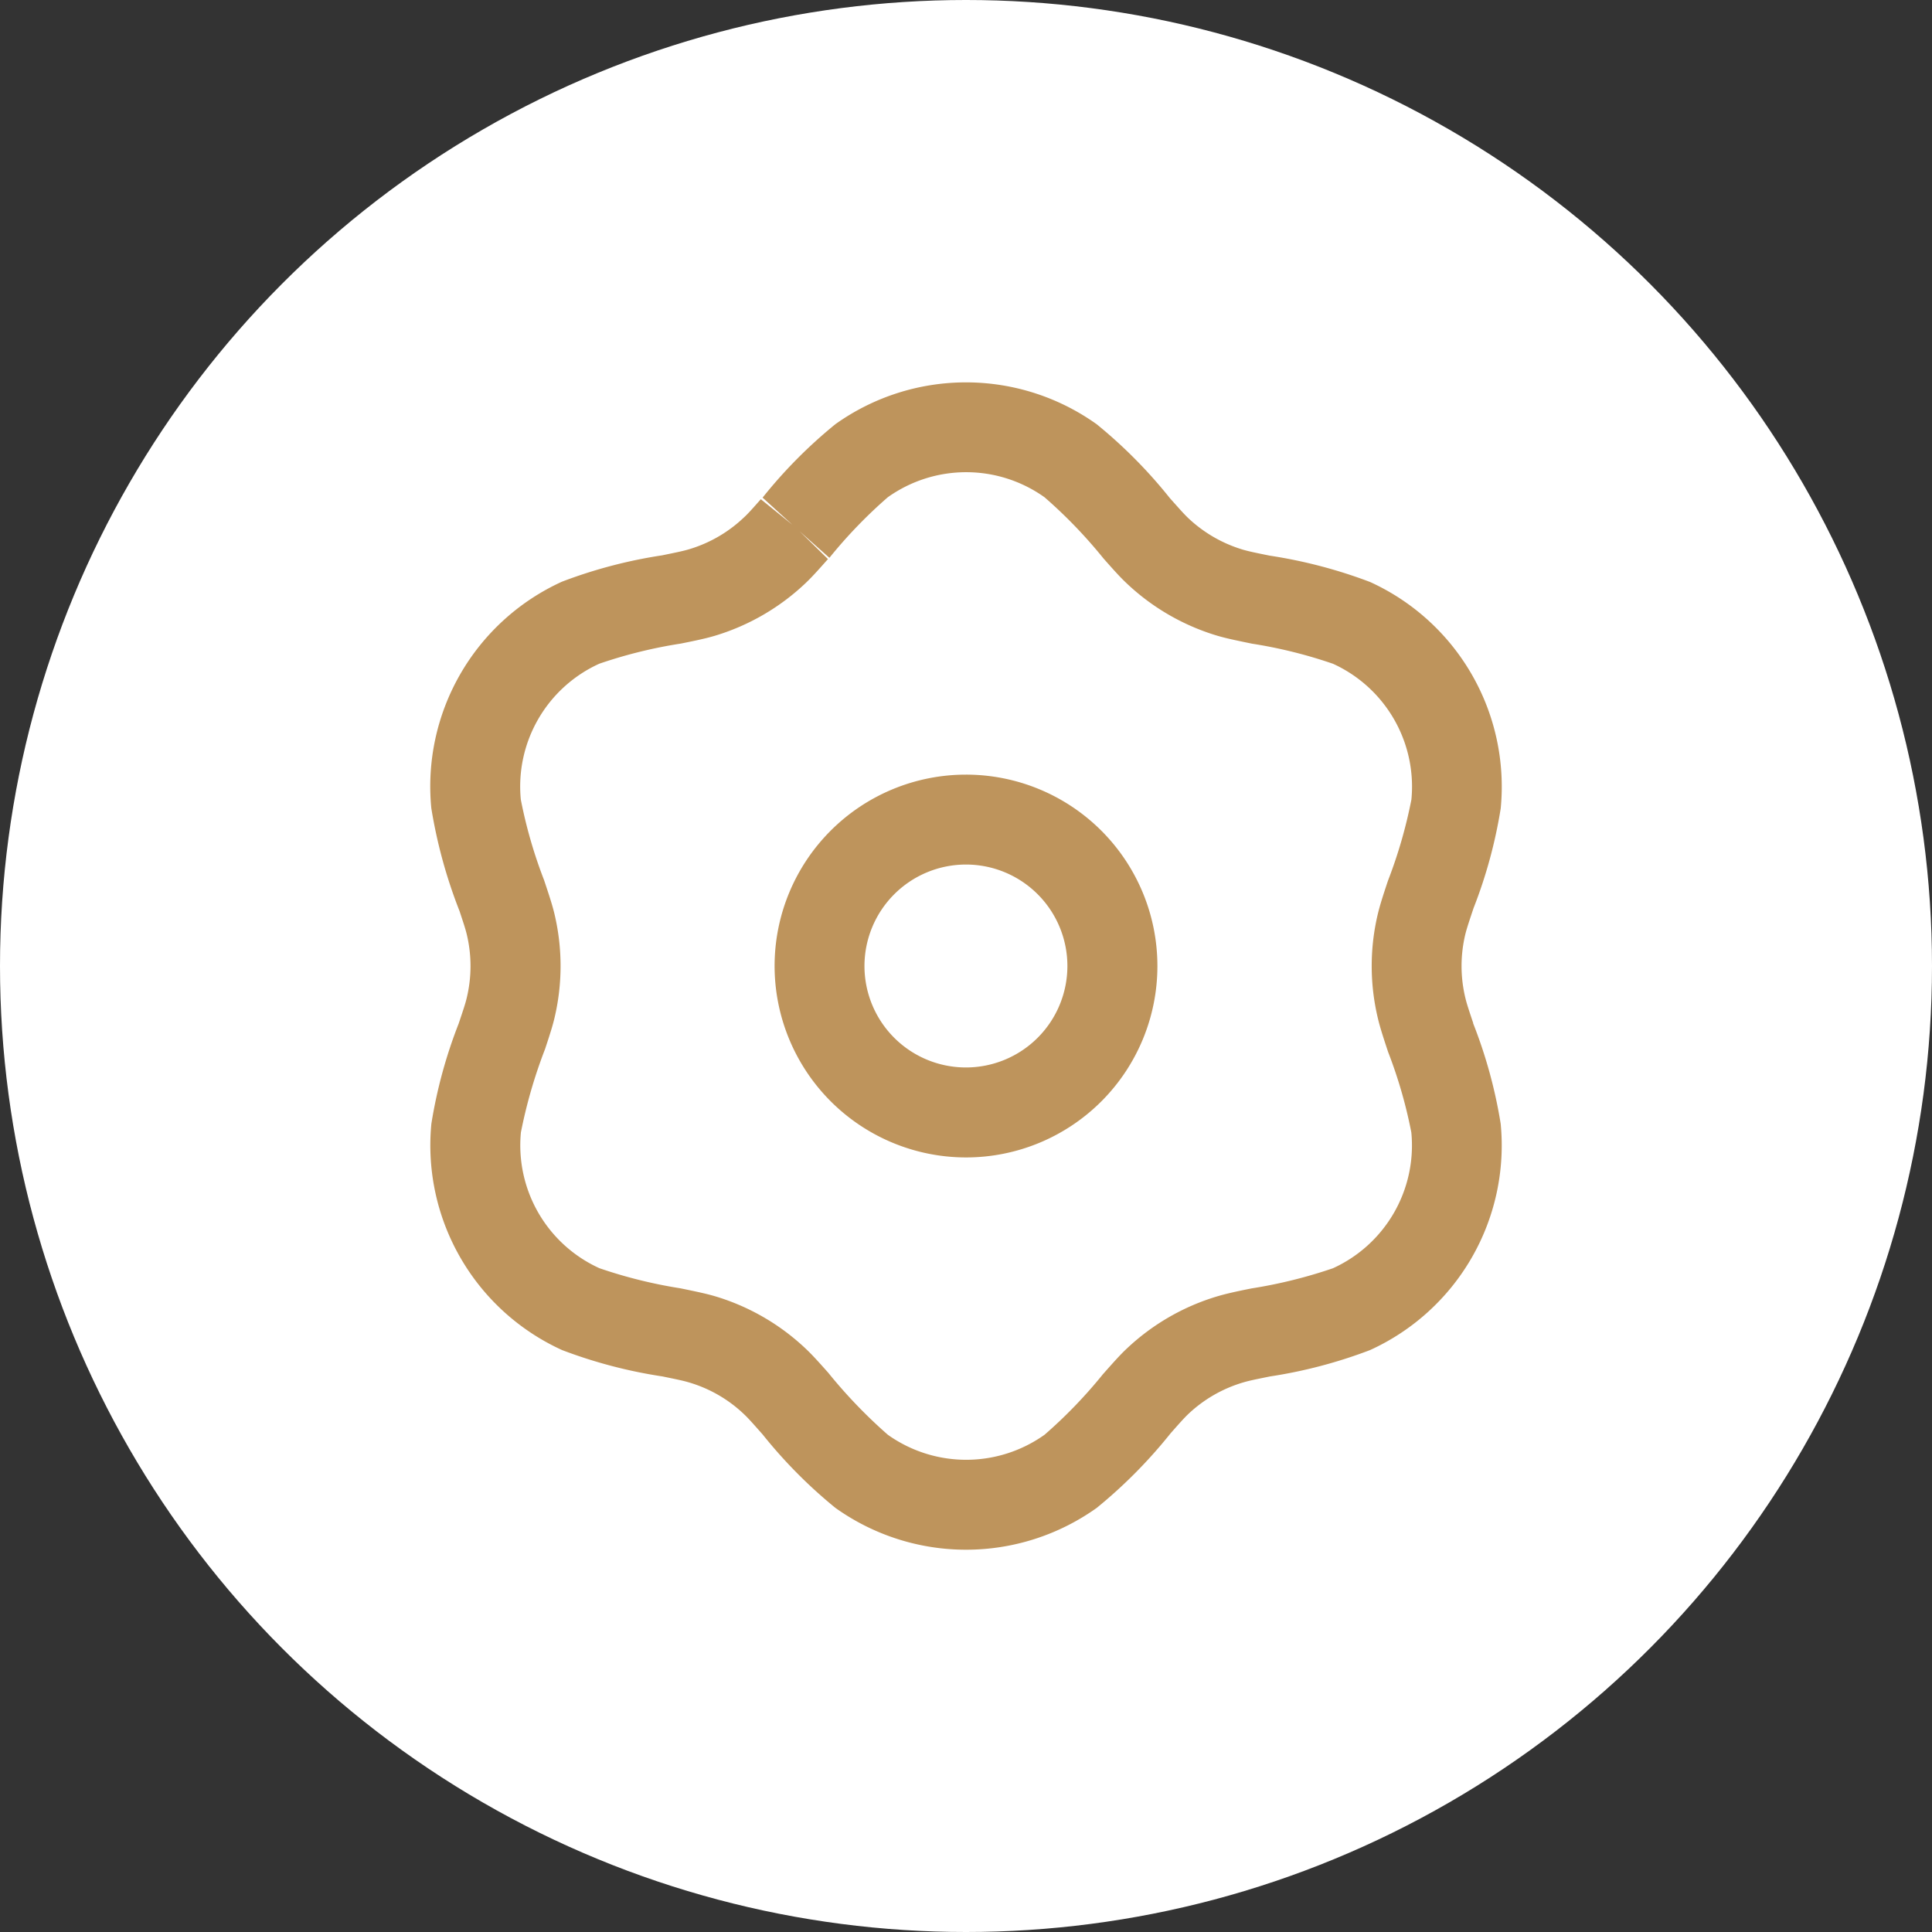<svg xmlns="http://www.w3.org/2000/svg" width="56" height="56" viewBox="0 0 56 56">
  <rect x="0" y="0" width="56" height="56" fill="#333333" stroke="none"/>
  <g id="Group_198" data-name="Group 198" transform="translate(11138 4385)">
    <circle id="Ellipse_1" data-name="Ellipse 1" cx="28" cy="28" r="28" transform="translate(-11138 -4385)" fill="#fff"/>
    <g id="Group_16" data-name="Group 16" transform="translate(-11125.528 -4373.921)">
      <path id="Path_20" data-name="Path 20" d="M17.345,104.795a5.548,5.548,0,1,0-5.55-5.548,5.554,5.554,0,0,0,5.55,5.548m0-8.49A2.941,2.941,0,1,1,14.4,99.246a2.944,2.944,0,0,1,2.942-2.941" transform="translate(-1.815 -82.325)" fill="#be945c"/>
      <path id="Path_21" data-name="Path 21" d="M34.371,103.553c-.124-.372-.188-.558-.232-.746a3.932,3.932,0,0,1,0-1.823c.046-.188.11-.374.237-.757a13.958,13.958,0,0,0,.791-2.9,6.52,6.52,0,0,0-3.787-6.563A14.211,14.211,0,0,0,28.467,90c-.391-.08-.587-.119-.773-.173a3.955,3.955,0,0,1-1.583-.914c-.136-.13-.262-.275-.535-.581a14.059,14.059,0,0,0-2.121-2.141,6.519,6.519,0,0,0-7.574,0,14,14,0,0,0-2.109,2.128l.963.877.974.868.01-.013A13.937,13.937,0,0,1,17.4,88.309a3.915,3.915,0,0,1,4.545,0,14.039,14.039,0,0,1,1.708,1.773c.325.368.493.553.671.72a6.551,6.551,0,0,0,2.633,1.521c.239.07.489.124,1,.229a13.709,13.709,0,0,1,2.349.583,3.912,3.912,0,0,1,2.272,3.938A13.934,13.934,0,0,1,31.9,99.42c-.158.473-.233.712-.292.954a6.506,6.506,0,0,0,0,3.043c.057.241.133.48.295.97a13.639,13.639,0,0,1,.673,2.332,3.911,3.911,0,0,1-2.272,3.937,14,14,0,0,1-2.358.584c-.5.1-.75.158-.988.228a6.547,6.547,0,0,0-2.632,1.519c-.18.169-.348.355-.692.744a13.889,13.889,0,0,1-1.688,1.75,3.917,3.917,0,0,1-4.545,0,14.55,14.55,0,0,1-1.729-1.8c-.312-.351-.477-.531-.651-.695a6.543,6.543,0,0,0-2.632-1.52c-.24-.07-.489-.124-1-.229a13.817,13.817,0,0,1-2.348-.583,3.912,3.912,0,0,1-2.274-3.938,14.4,14.4,0,0,1,.7-2.414c.143-.432.216-.662.27-.887a6.523,6.523,0,0,0,0-3.039c-.055-.229-.128-.46-.3-.974a13.706,13.706,0,0,1-.673-2.332,3.909,3.909,0,0,1,2.275-3.937A13.735,13.735,0,0,1,11.4,92.55c.5-.1.75-.156.989-.227A6.557,6.557,0,0,0,15.015,90.8c.175-.166.34-.347.652-.7l-.932-.914-1.014-.821c-.239.27-.361.411-.5.538a3.936,3.936,0,0,1-1.581.913c-.185.055-.382.094-.782.176a14.031,14.031,0,0,0-2.9.763A6.52,6.52,0,0,0,4.17,97.322a14.451,14.451,0,0,0,.819,2.984c.107.325.167.5.209.675a3.936,3.936,0,0,1,0,1.832c-.04.173-.1.347-.235.751a14.016,14.016,0,0,0-.791,2.9,6.52,6.52,0,0,0,3.787,6.563,14.072,14.072,0,0,0,2.914.765c.39.081.587.119.772.175a3.907,3.907,0,0,1,1.583.914c.134.126.257.267.546.593a14.064,14.064,0,0,0,2.109,2.128,6.521,6.521,0,0,0,7.574,0,14.287,14.287,0,0,0,2.143-2.164c.25-.282.377-.428.514-.559a3.935,3.935,0,0,1,1.581-.911c.186-.056.382-.094.784-.176a14.025,14.025,0,0,0,2.9-.764,6.517,6.517,0,0,0,3.787-6.561,13.985,13.985,0,0,0-.8-2.915" transform="translate(-4.14 -84.974)" fill="#be945c"/>
    </g>
  </g>
</svg>
